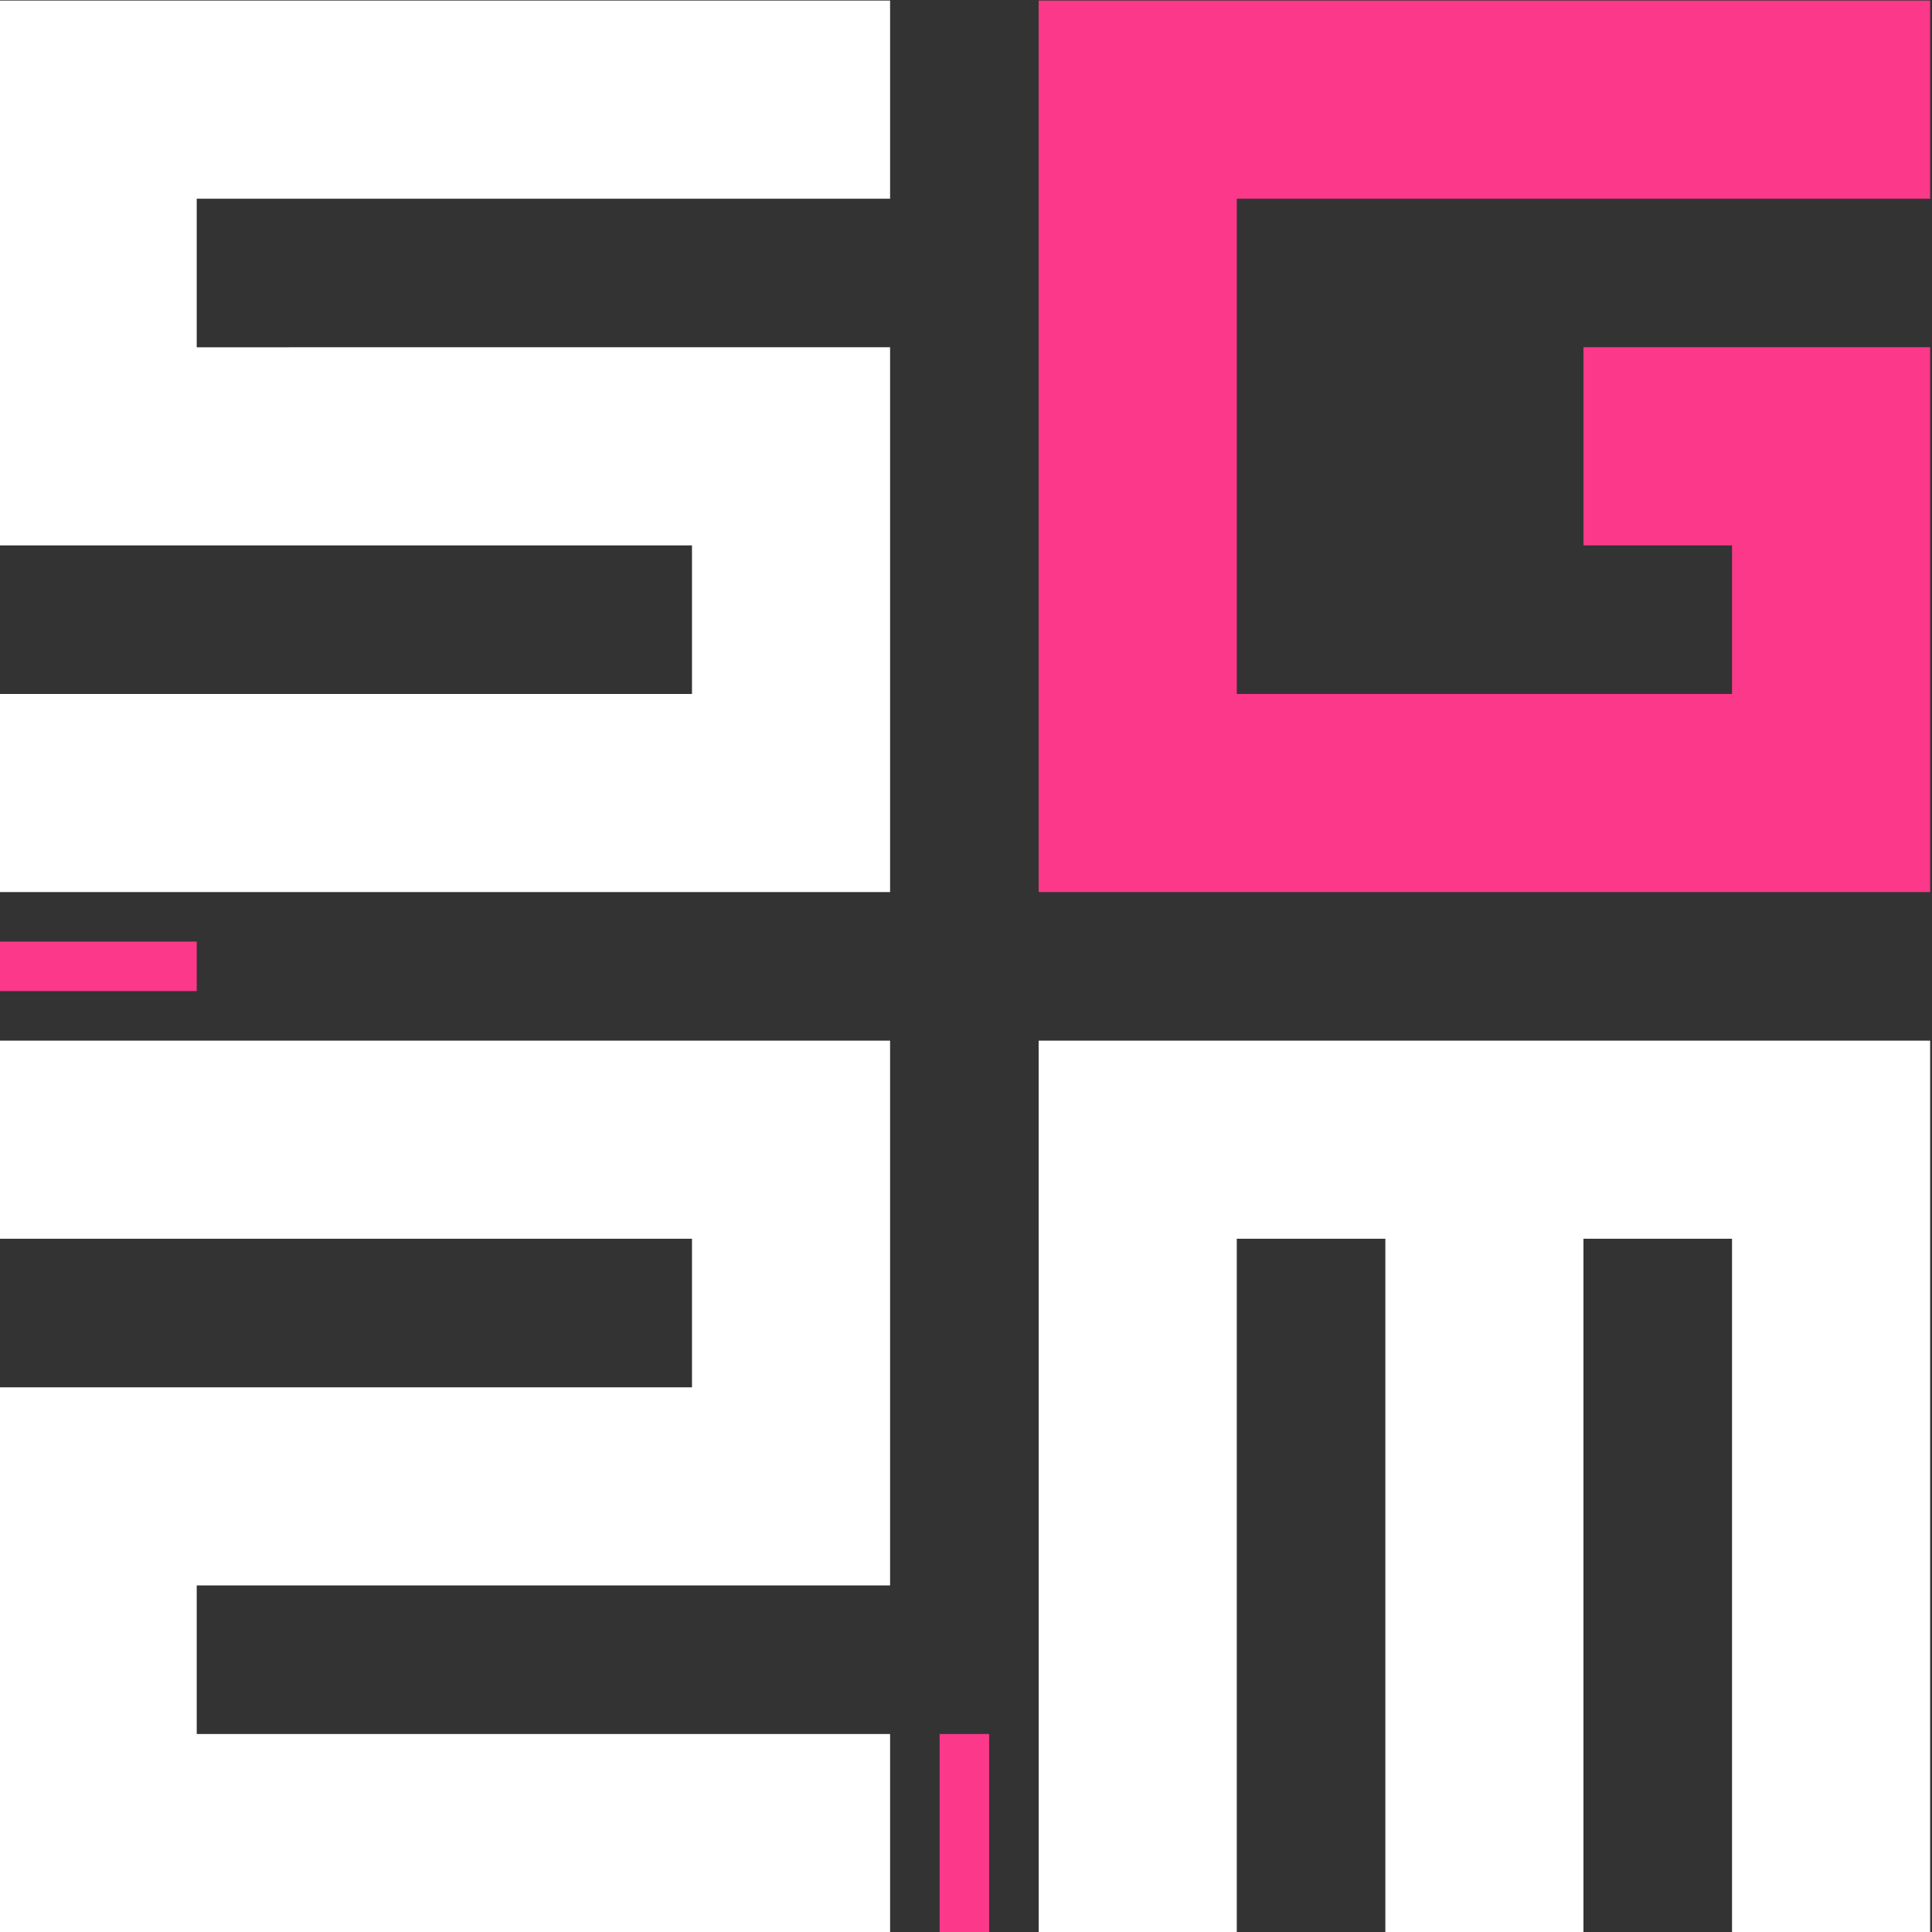 <svg xmlns:dc="http://purl.org/dc/elements/1.1/" xmlns:cc="http://creativecommons.org/ns#" xmlns:rdf="http://www.w3.org/1999/02/22-rdf-syntax-ns#" xmlns:svg="http://www.w3.org/2000/svg" xmlns="http://www.w3.org/2000/svg" viewBox="0 0 377.953 377.953" height="377.953" width="377.953" xml:space="preserve" id="svg2"><rect x="0" y="0" width="377.953" height="377.953" fill="#333333" stroke="none"/><defs id="defs6"></defs><g transform="matrix(1.333,0,0,-1.333,0,377.953)" id="g10"><g id="g12"><path id="path14" style="fill:#ffffff;fill-opacity:1;fill-rule:evenodd;stroke:none" d="M 130.628,283.449 H 28.871 -0.202 V 254.376 232.571 203.498 h 29.073 72.683 v -21.805 H -0.202 v -29.073 h 101.756 29.073 v 29.073 21.805 29.073 2e-4 H 28.871 v 21.805 h 101.757 z m 21.805,-283.464 v 101.756 h -3e-4 v 29.073 h 3e-4 29.073 21.805 29.073 21.805 29.073 3e-4 v -29.073 h -3e-4 V -0.015 H 254.189 V 101.742 H 232.384 V -0.015 H 203.311 V 101.742 H 181.506 V -0.015 Z M -0.202,130.814 h 101.756 29.073 V 101.741 79.936 50.863 H 101.554 28.871 V 29.058 H 130.628 V -0.015 H 28.871 -0.202 v 29.073 21.805 29.073 0 h 101.756 v 21.805 H -0.202 Z"></path><path id="path16" style="fill:#fc388a;fill-opacity:1;fill-rule:evenodd;stroke:none" d="m 137.896,-0.015 h 7.269 v 29.073 h -7.269 z m 14.537,181.708 v 72.683 h -3e-4 v 29.073 h 3e-4 29.073 101.756 V 254.376 H 181.506 v -72.683 h 72.683 v 21.805 h -21.805 v 29.073 h 21.805 29.073 3e-4 v -29.073 h -3e-4 v -21.805 h 3e-4 v -29.073 h -3e-4 -29.073 -72.683 -29.073 -3e-4 v 29.073 z M 28.871,138.083 v 7.268 H -0.202 v -7.268 z"></path></g></g></svg>